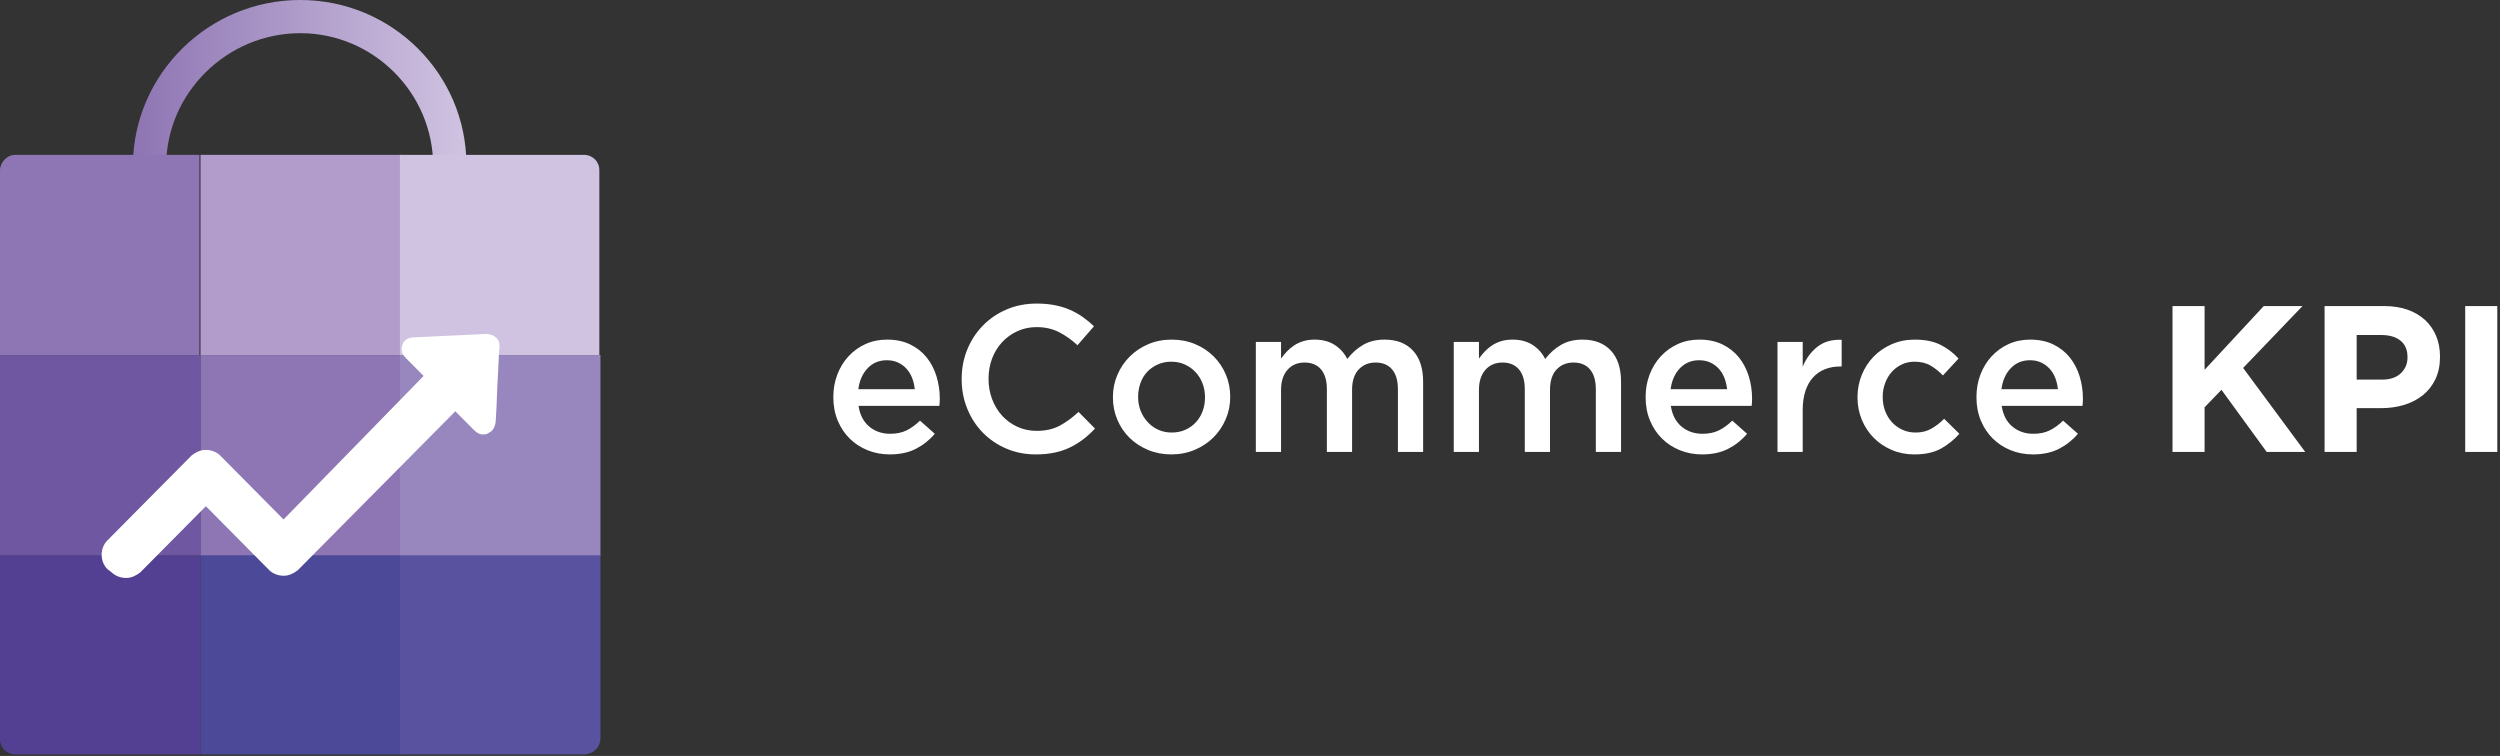 <?xml version="1.0" encoding="UTF-8"?>
<svg width="840px" height="254px" viewBox="0 0 840 254" version="1.1" xmlns="http://www.w3.org/2000/svg" xmlns:xlink="http://www.w3.org/1999/xlink">
    <rect x="0" y="0" width="840" height="254" fill="#333333" stroke="none"/>
    <!-- Generator: Sketch 50.2 (55047) - http://www.bohemiancoding.com/sketch -->
    <title>ekpilogo</title>
    <desc>Created with Sketch.</desc>
    <defs>
        <linearGradient x1="0.122%" y1="50.154%" x2="100.099%" y2="50.154%" id="linearGradient-1">
            <stop stop-color="#8E75B3" offset="0%"></stop>
            <stop stop-color="#D0C3E1" offset="100%"></stop>
        </linearGradient>
    </defs>
    <g id="Page-1" stroke="none" stroke-width="1" fill="none" fill-rule="evenodd">
        <g id="ekpilogo">
            <path d="M307.37,130.77 C307.23,129.417 306.927,128.145 306.46,126.955 C305.993,125.765 305.363,124.738 304.57,123.875 C303.777,123.012 302.832,122.323 301.735,121.81 C300.638,121.297 299.39,121.04 297.99,121.04 C295.377,121.04 293.218,121.938 291.515,123.735 C289.812,125.532 288.773,127.877 288.4,130.77 L307.37,130.77 Z M298.97,152.68 C296.31,152.68 293.825,152.213 291.515,151.28 C289.205,150.347 287.198,149.04 285.495,147.36 C283.792,145.68 282.45,143.662 281.47,141.305 C280.49,138.948 280,136.347 280,133.5 L280,133.36 C280,130.7 280.443,128.203 281.33,125.87 C282.217,123.537 283.465,121.495 285.075,119.745 C286.685,117.995 288.587,116.618 290.78,115.615 C292.973,114.612 295.4,114.11 298.06,114.11 C301,114.11 303.578,114.647 305.795,115.72 C308.012,116.793 309.855,118.24 311.325,120.06 C312.795,121.88 313.903,123.992 314.65,126.395 C315.397,128.798 315.77,131.33 315.77,133.99 C315.77,134.363 315.758,134.748 315.735,135.145 C315.712,135.542 315.677,135.95 315.63,136.37 L288.47,136.37 C288.937,139.403 290.138,141.725 292.075,143.335 C294.012,144.945 296.357,145.75 299.11,145.75 C301.21,145.75 303.03,145.377 304.57,144.63 C306.11,143.883 307.627,142.787 309.12,141.34 L314.09,145.75 C312.317,147.85 310.205,149.53 307.755,150.79 C305.305,152.05 302.377,152.68 298.97,152.68 Z M348.04,152.68 C344.447,152.68 341.133,152.027 338.1,150.72 C335.067,149.413 332.442,147.628 330.225,145.365 C328.008,143.102 326.27,140.43 325.01,137.35 C323.75,134.27 323.12,130.98 323.12,127.48 L323.12,127.34 C323.12,123.84 323.738,120.562 324.975,117.505 C326.212,114.448 327.95,111.765 330.19,109.455 C332.43,107.145 335.09,105.325 338.17,103.995 C341.25,102.665 344.657,102 348.39,102 C350.63,102 352.672,102.187 354.515,102.56 C356.358,102.933 358.05,103.458 359.59,104.135 C361.13,104.812 362.553,105.617 363.86,106.55 C365.167,107.483 366.403,108.51 367.57,109.63 L362.04,116 C360.08,114.18 358.003,112.71 355.81,111.59 C353.617,110.47 351.12,109.91 348.32,109.91 C345.987,109.91 343.828,110.365 341.845,111.275 C339.862,112.185 338.147,113.422 336.7,114.985 C335.253,116.548 334.133,118.38 333.34,120.48 C332.547,122.58 332.15,124.82 332.15,127.2 L332.15,127.34 C332.15,129.72 332.547,131.972 333.34,134.095 C334.133,136.218 335.253,138.073 336.7,139.66 C338.147,141.247 339.862,142.495 341.845,143.405 C343.828,144.315 345.987,144.77 348.32,144.77 C351.307,144.77 353.873,144.198 356.02,143.055 C358.167,141.912 360.29,140.36 362.39,138.4 L367.92,144 C366.66,145.353 365.342,146.555 363.965,147.605 C362.588,148.655 361.107,149.565 359.52,150.335 C357.933,151.105 356.195,151.688 354.305,152.085 C352.415,152.482 350.327,152.68 348.04,152.68 Z M393.68,145.33 C395.407,145.33 396.958,145.015 398.335,144.385 C399.712,143.755 400.89,142.903 401.87,141.83 C402.85,140.757 403.597,139.508 404.11,138.085 C404.623,136.662 404.88,135.157 404.88,133.57 L404.88,133.43 C404.88,131.797 404.6,130.257 404.04,128.81 C403.48,127.363 402.698,126.103 401.695,125.03 C400.692,123.957 399.502,123.105 398.125,122.475 C396.748,121.845 395.22,121.53 393.54,121.53 C391.86,121.53 390.332,121.845 388.955,122.475 C387.578,123.105 386.4,123.945 385.42,124.995 C384.44,126.045 383.693,127.293 383.18,128.74 C382.667,130.187 382.41,131.703 382.41,133.29 L382.41,133.43 C382.41,135.063 382.69,136.592 383.25,138.015 C383.81,139.438 384.592,140.698 385.595,141.795 C386.598,142.892 387.788,143.755 389.165,144.385 C390.542,145.015 392.047,145.33 393.68,145.33 Z M393.54,152.68 C390.74,152.68 388.138,152.178 385.735,151.175 C383.332,150.172 381.255,148.807 379.505,147.08 C377.755,145.353 376.39,143.323 375.41,140.99 C374.43,138.657 373.94,136.183 373.94,133.57 L373.94,133.43 C373.94,130.77 374.442,128.273 375.445,125.94 C376.448,123.607 377.825,121.565 379.575,119.815 C381.325,118.065 383.402,116.677 385.805,115.65 C388.208,114.623 390.833,114.11 393.68,114.11 C396.527,114.11 399.152,114.612 401.555,115.615 C403.958,116.618 406.035,117.995 407.785,119.745 C409.535,121.495 410.9,123.525 411.88,125.835 C412.86,128.145 413.35,130.63 413.35,133.29 L413.35,133.43 C413.35,136.043 412.848,138.517 411.845,140.85 C410.842,143.183 409.465,145.225 407.715,146.975 C405.965,148.725 403.877,150.113 401.45,151.14 C399.023,152.167 396.387,152.68 393.54,152.68 Z M421.96,114.88 L430.43,114.88 L430.43,120.48 C431.037,119.64 431.69,118.847 432.39,118.1 C433.09,117.353 433.895,116.677 434.805,116.07 C435.715,115.463 436.742,114.985 437.885,114.635 C439.028,114.285 440.3,114.11 441.7,114.11 C444.36,114.11 446.612,114.705 448.455,115.895 C450.298,117.085 451.71,118.66 452.69,120.62 C454.183,118.66 455.945,117.085 457.975,115.895 C460.005,114.705 462.42,114.11 465.22,114.11 C469.28,114.11 472.453,115.335 474.74,117.785 C477.027,120.235 478.17,123.723 478.17,128.25 L478.17,151.84 L469.7,151.84 L469.7,130.84 C469.7,127.9 469.047,125.66 467.74,124.12 C466.433,122.58 464.59,121.81 462.21,121.81 C459.877,121.81 457.975,122.592 456.505,124.155 C455.035,125.718 454.3,127.993 454.3,130.98 L454.3,151.84 L445.83,151.84 L445.83,130.77 C445.83,127.877 445.177,125.66 443.87,124.12 C442.563,122.58 440.72,121.81 438.34,121.81 C435.96,121.81 434.047,122.627 432.6,124.26 C431.153,125.893 430.43,128.157 430.43,131.05 L430.43,151.84 L421.96,151.84 L421.96,114.88 Z M488.46,114.88 L496.93,114.88 L496.93,120.48 C497.537,119.64 498.19,118.847 498.89,118.1 C499.59,117.353 500.395,116.677 501.305,116.07 C502.215,115.463 503.242,114.985 504.385,114.635 C505.528,114.285 506.8,114.11 508.2,114.11 C510.86,114.11 513.112,114.705 514.955,115.895 C516.798,117.085 518.21,118.66 519.19,120.62 C520.683,118.66 522.445,117.085 524.475,115.895 C526.505,114.705 528.92,114.11 531.72,114.11 C535.78,114.11 538.953,115.335 541.24,117.785 C543.527,120.235 544.67,123.723 544.67,128.25 L544.67,151.84 L536.2,151.84 L536.2,130.84 C536.2,127.9 535.547,125.66 534.24,124.12 C532.933,122.58 531.09,121.81 528.71,121.81 C526.377,121.81 524.475,122.592 523.005,124.155 C521.535,125.718 520.8,127.993 520.8,130.98 L520.8,151.84 L512.33,151.84 L512.33,130.77 C512.33,127.877 511.677,125.66 510.37,124.12 C509.063,122.58 507.22,121.81 504.84,121.81 C502.46,121.81 500.547,122.627 499.1,124.26 C497.653,125.893 496.93,128.157 496.93,131.05 L496.93,151.84 L488.46,151.84 L488.46,114.88 Z M580.3,130.77 C580.16,129.417 579.857,128.145 579.39,126.955 C578.923,125.765 578.293,124.738 577.5,123.875 C576.707,123.012 575.762,122.323 574.665,121.81 C573.568,121.297 572.32,121.04 570.92,121.04 C568.307,121.04 566.148,121.938 564.445,123.735 C562.742,125.532 561.703,127.877 561.33,130.77 L580.3,130.77 Z M571.9,152.68 C569.24,152.68 566.755,152.213 564.445,151.28 C562.135,150.347 560.128,149.04 558.425,147.36 C556.722,145.68 555.38,143.662 554.4,141.305 C553.42,138.948 552.93,136.347 552.93,133.5 L552.93,133.36 C552.93,130.7 553.373,128.203 554.26,125.87 C555.147,123.537 556.395,121.495 558.005,119.745 C559.615,117.995 561.517,116.618 563.71,115.615 C565.903,114.612 568.33,114.11 570.99,114.11 C573.93,114.11 576.508,114.647 578.725,115.72 C580.942,116.793 582.785,118.24 584.255,120.06 C585.725,121.88 586.833,123.992 587.58,126.395 C588.327,128.798 588.7,131.33 588.7,133.99 C588.7,134.363 588.688,134.748 588.665,135.145 C588.642,135.542 588.607,135.95 588.56,136.37 L561.4,136.37 C561.867,139.403 563.068,141.725 565.005,143.335 C566.942,144.945 569.287,145.75 572.04,145.75 C574.14,145.75 575.96,145.377 577.5,144.63 C579.04,143.883 580.557,142.787 582.05,141.34 L587.02,145.75 C585.247,147.85 583.135,149.53 580.685,150.79 C578.235,152.05 575.307,152.68 571.9,152.68 Z M597.24,114.88 L605.71,114.88 L605.71,123.21 C606.877,120.41 608.533,118.17 610.68,116.49 C612.827,114.81 615.533,114.04 618.8,114.18 L618.8,123.14 L618.31,123.14 C616.443,123.14 614.74,123.443 613.2,124.05 C611.66,124.657 610.33,125.567 609.21,126.78 C608.09,127.993 607.227,129.522 606.62,131.365 C606.013,133.208 605.71,135.343 605.71,137.77 L605.71,151.84 L597.24,151.84 L597.24,114.88 Z M643.23,152.68 C640.477,152.68 637.933,152.178 635.6,151.175 C633.267,150.172 631.248,148.807 629.545,147.08 C627.842,145.353 626.512,143.323 625.555,140.99 C624.598,138.657 624.12,136.183 624.12,133.57 L624.12,133.43 C624.12,130.817 624.598,128.332 625.555,125.975 C626.512,123.618 627.842,121.565 629.545,119.815 C631.248,118.065 633.278,116.677 635.635,115.65 C637.992,114.623 640.547,114.11 643.3,114.11 C646.8,114.11 649.705,114.693 652.015,115.86 C654.325,117.027 656.343,118.567 658.07,120.48 L652.82,126.15 C651.513,124.797 650.125,123.688 648.655,122.825 C647.185,121.962 645.377,121.53 643.23,121.53 C641.69,121.53 640.267,121.845 638.96,122.475 C637.653,123.105 636.533,123.945 635.6,124.995 C634.667,126.045 633.932,127.293 633.395,128.74 C632.858,130.187 632.59,131.703 632.59,133.29 L632.59,133.43 C632.59,135.063 632.858,136.603 633.395,138.05 C633.932,139.497 634.69,140.757 635.67,141.83 C636.65,142.903 637.817,143.755 639.17,144.385 C640.523,145.015 642.017,145.33 643.65,145.33 C645.657,145.33 647.418,144.898 648.935,144.035 C650.452,143.172 651.887,142.063 653.24,140.71 L658.35,145.75 C656.53,147.803 654.453,149.472 652.12,150.755 C649.787,152.038 646.823,152.68 643.23,152.68 Z M691.46,130.77 C691.32,129.417 691.017,128.145 690.55,126.955 C690.083,125.765 689.453,124.738 688.66,123.875 C687.867,123.012 686.922,122.323 685.825,121.81 C684.728,121.297 683.48,121.04 682.08,121.04 C679.467,121.04 677.308,121.938 675.605,123.735 C673.902,125.532 672.863,127.877 672.49,130.77 L691.46,130.77 Z M683.06,152.68 C680.4,152.68 677.915,152.213 675.605,151.28 C673.295,150.347 671.288,149.04 669.585,147.36 C667.882,145.68 666.54,143.662 665.56,141.305 C664.58,138.948 664.09,136.347 664.09,133.5 L664.09,133.36 C664.09,130.7 664.533,128.203 665.42,125.87 C666.307,123.537 667.555,121.495 669.165,119.745 C670.775,117.995 672.677,116.618 674.87,115.615 C677.063,114.612 679.49,114.11 682.15,114.11 C685.09,114.11 687.668,114.647 689.885,115.72 C692.102,116.793 693.945,118.24 695.415,120.06 C696.885,121.88 697.993,123.992 698.74,126.395 C699.487,128.798 699.86,131.33 699.86,133.99 C699.86,134.363 699.848,134.748 699.825,135.145 C699.802,135.542 699.767,135.95 699.72,136.37 L672.56,136.37 C673.027,139.403 674.228,141.725 676.165,143.335 C678.102,144.945 680.447,145.75 683.2,145.75 C685.3,145.75 687.12,145.377 688.66,144.63 C690.2,143.883 691.717,142.787 693.21,141.34 L698.18,145.75 C696.407,147.85 694.295,149.53 691.845,150.79 C689.395,152.05 686.467,152.68 683.06,152.68 Z M729.96,102.84 L740.74,102.84 L740.74,124.26 L760.62,102.84 L773.64,102.84 L753.69,123.63 L774.55,151.84 L761.6,151.84 L746.41,130.98 L740.74,136.86 L740.74,151.84 L729.96,151.84 L729.96,102.84 Z M800.38,127.55 C803.087,127.55 805.187,126.838 806.68,125.415 C808.173,123.992 808.92,122.23 808.92,120.13 L808.92,119.99 C808.92,117.563 808.138,115.72 806.575,114.46 C805.012,113.2 802.877,112.57 800.17,112.57 L791.84,112.57 L791.84,127.55 L800.38,127.55 Z M781.06,102.84 L801.08,102.84 C804.02,102.84 806.645,103.248 808.955,104.065 C811.265,104.882 813.225,106.037 814.835,107.53 C816.445,109.023 817.682,110.808 818.545,112.885 C819.408,114.962 819.84,117.26 819.84,119.78 L819.84,119.92 C819.84,122.767 819.327,125.263 818.3,127.41 C817.273,129.557 815.862,131.353 814.065,132.8 C812.268,134.247 810.168,135.332 807.765,136.055 C805.362,136.778 802.783,137.14 800.03,137.14 L791.84,137.14 L791.84,151.84 L781.06,151.84 L781.06,102.84 Z M828.31,102.84 L839.09,102.84 L839.09,151.84 L828.31,151.84 L828.31,102.84 Z" id="eCommerce-KPI" fill="#FFFFFF"></path>
            <g id="eckpi-icon" fill-rule="nonzero">
                <g id="Group">
                    <path d="M156.711,55.75 L145.544,55.75 C145.544,31.22 125.443,11.15 100.876,11.15 C76.308,11.15 55.835,31.22 55.835,55.75 L44.668,55.75 L44.668,55.006 C45.041,24.901 69.98,0 100.876,0 C131.771,0 156.711,24.901 156.711,55.378 L156.711,55.75 Z" id="Shape" fill="url(#linearGradient-1)"></path>
                    <path d="M67.375,119.304 L0,119.304 L0,57.236 C0,54.635 2.233,52.033 5.211,52.033 L67.002,52.033 L67.002,119.304 L67.375,119.304 Z" id="Shape" fill="#8E75B3"></path>
                    <rect id="Rectangle-path" fill="#B29CCB" x="67.375" y="52.033" width="67.375" height="67.271"></rect>
                    <path d="M201.752,119.304 L134.377,119.304 L134.377,52.033 L196.168,52.033 C199.146,52.033 201.38,54.263 201.38,57.236 L201.38,119.304 L201.752,119.304 Z" id="Shape" fill="#D0C3E1"></path>
                    <path d="M67.375,253.475 L5.211,253.475 C2.233,253.475 0,251.245 0,248.271 L0,186.575 L67.375,186.575 L67.375,253.475 Z" id="Shape" fill="#544093"></path>
                    <rect id="Rectangle-path" fill="#4B4998" x="67.375" y="186.204" width="67.375" height="67.271"></rect>
                    <path d="M196.168,253.475 L134.377,253.475 L134.377,186.204 L201.752,186.204 L201.752,247.9 C201.752,251.245 199.146,253.475 196.168,253.475 Z" id="Shape" fill="#58529F"></path>
                    <rect id="Rectangle-path" fill="#6F58A1" x="0" y="119.304" width="67.375" height="67.271"></rect>
                    <path d="M101.62,145.692 L96.781,145.692 L96.781,152.01 L101.248,152.01 C103.482,152.01 104.971,150.895 104.971,149.037 C104.971,146.436 103.854,145.692 101.62,145.692 Z" id="Shape" fill="#8E75B3"></path>
                    <rect id="Rectangle-path" fill="#8E75B3" x="67.375" y="119.304" width="67.375" height="67.271"></rect>
                    <rect id="Rectangle-path" fill="#9887BF" x="134.377" y="119.304" width="67.375" height="67.271"></rect>
                </g>
                <path d="M166.966,113.706 C166.231,112.964 165.128,112.222 163.289,112.222 C163.289,112.222 162.922,112.222 162.922,112.222 C155.201,112.593 147.481,112.964 139.76,113.335 C138.657,113.335 137.187,113.335 136.084,114.448 C135.716,114.819 135.349,115.189 135.349,115.56 C134.246,118.157 135.716,119.64 136.451,120.382 L138.29,122.237 C139.76,123.72 140.863,124.833 142.334,126.317 L95.275,174.535 L73.952,153.022 C72.849,151.91 71.011,151.168 69.173,151.168 C67.334,151.168 65.864,151.91 64.393,153.022 L36.085,181.582 C33.511,184.179 33.511,188.63 36.085,191.226 L37.555,192.339 C38.658,193.451 40.496,194.193 42.335,194.193 C44.173,194.193 45.643,193.451 47.114,192.339 L69.173,170.084 L90.496,191.597 C91.599,192.71 93.437,193.451 95.275,193.451 C97.114,193.451 98.584,192.71 100.055,191.597 L152.995,138.186 L158.878,144.12 C159.613,144.862 160.716,145.975 162.187,145.975 C162.922,145.975 163.289,145.975 164.025,145.604 C164.392,145.233 164.76,145.233 165.128,144.862 C166.231,143.75 166.598,142.266 166.598,140.782 C166.966,135.59 166.966,130.768 167.334,125.575 L167.701,117.786 C168.069,115.931 167.701,114.448 166.966,113.706 Z" id="Shape" fill="#FFFFFF"></path>
            </g>
        </g>
    </g>
</svg>